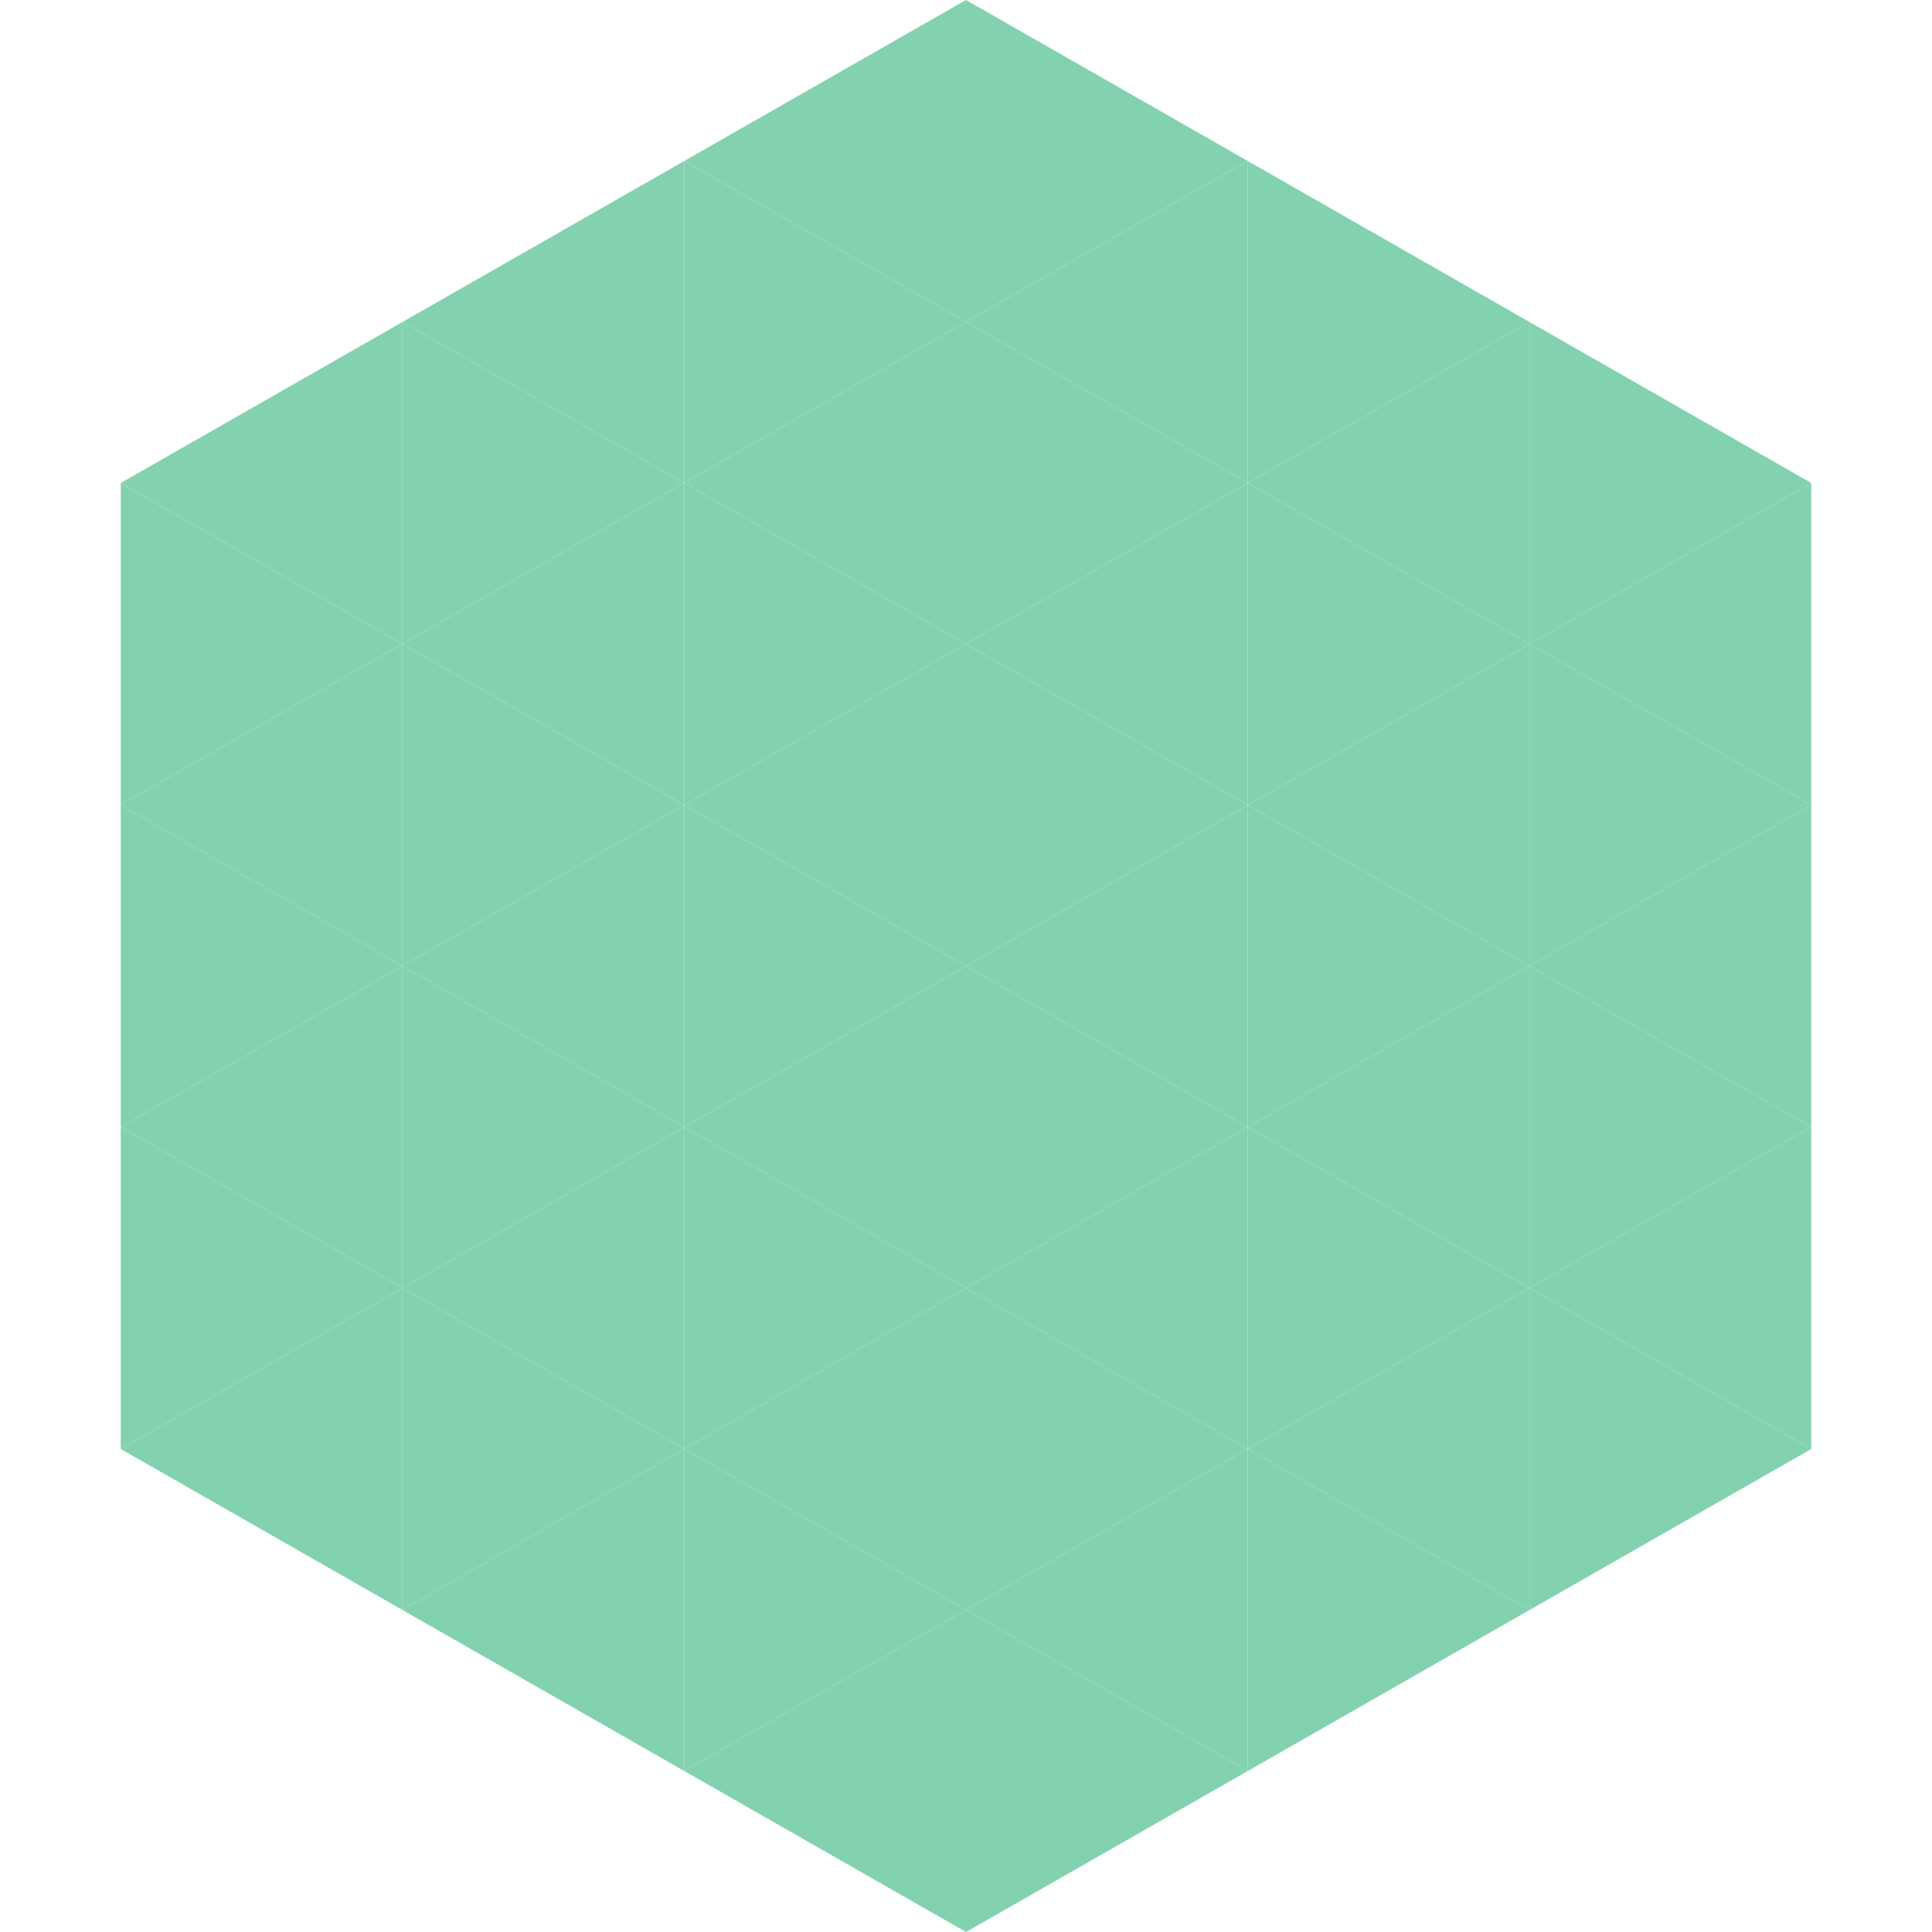 <?xml version="1.0"?>
<!-- Generated by SVGo -->
<svg width="240" height="240"
     xmlns="http://www.w3.org/2000/svg"
     xmlns:xlink="http://www.w3.org/1999/xlink">
<polygon points="50,40 15,60 50,80" style="fill:rgb(131,210,175)" />
<polygon points="190,40 225,60 190,80" style="fill:rgb(131,210,175)" />
<polygon points="15,60 50,80 15,100" style="fill:rgb(131,210,175)" />
<polygon points="225,60 190,80 225,100" style="fill:rgb(131,210,175)" />
<polygon points="50,80 15,100 50,120" style="fill:rgb(131,210,175)" />
<polygon points="190,80 225,100 190,120" style="fill:rgb(131,210,175)" />
<polygon points="15,100 50,120 15,140" style="fill:rgb(131,210,175)" />
<polygon points="225,100 190,120 225,140" style="fill:rgb(131,210,175)" />
<polygon points="50,120 15,140 50,160" style="fill:rgb(131,210,175)" />
<polygon points="190,120 225,140 190,160" style="fill:rgb(131,210,175)" />
<polygon points="15,140 50,160 15,180" style="fill:rgb(131,210,175)" />
<polygon points="225,140 190,160 225,180" style="fill:rgb(131,210,175)" />
<polygon points="50,160 15,180 50,200" style="fill:rgb(131,210,175)" />
<polygon points="190,160 225,180 190,200" style="fill:rgb(131,210,175)" />
<polygon points="15,180 50,200 15,220" style="fill:rgb(255,255,255); fill-opacity:0" />
<polygon points="225,180 190,200 225,220" style="fill:rgb(255,255,255); fill-opacity:0" />
<polygon points="50,0 85,20 50,40" style="fill:rgb(255,255,255); fill-opacity:0" />
<polygon points="190,0 155,20 190,40" style="fill:rgb(255,255,255); fill-opacity:0" />
<polygon points="85,20 50,40 85,60" style="fill:rgb(131,210,175)" />
<polygon points="155,20 190,40 155,60" style="fill:rgb(131,210,175)" />
<polygon points="50,40 85,60 50,80" style="fill:rgb(131,210,175)" />
<polygon points="190,40 155,60 190,80" style="fill:rgb(131,210,175)" />
<polygon points="85,60 50,80 85,100" style="fill:rgb(131,210,175)" />
<polygon points="155,60 190,80 155,100" style="fill:rgb(131,210,175)" />
<polygon points="50,80 85,100 50,120" style="fill:rgb(131,210,175)" />
<polygon points="190,80 155,100 190,120" style="fill:rgb(131,210,175)" />
<polygon points="85,100 50,120 85,140" style="fill:rgb(131,210,175)" />
<polygon points="155,100 190,120 155,140" style="fill:rgb(131,210,175)" />
<polygon points="50,120 85,140 50,160" style="fill:rgb(131,210,175)" />
<polygon points="190,120 155,140 190,160" style="fill:rgb(131,210,175)" />
<polygon points="85,140 50,160 85,180" style="fill:rgb(131,210,175)" />
<polygon points="155,140 190,160 155,180" style="fill:rgb(131,210,175)" />
<polygon points="50,160 85,180 50,200" style="fill:rgb(131,210,175)" />
<polygon points="190,160 155,180 190,200" style="fill:rgb(131,210,175)" />
<polygon points="85,180 50,200 85,220" style="fill:rgb(131,210,175)" />
<polygon points="155,180 190,200 155,220" style="fill:rgb(131,210,175)" />
<polygon points="120,0 85,20 120,40" style="fill:rgb(131,210,175)" />
<polygon points="120,0 155,20 120,40" style="fill:rgb(131,210,175)" />
<polygon points="85,20 120,40 85,60" style="fill:rgb(131,210,175)" />
<polygon points="155,20 120,40 155,60" style="fill:rgb(131,210,175)" />
<polygon points="120,40 85,60 120,80" style="fill:rgb(131,210,175)" />
<polygon points="120,40 155,60 120,80" style="fill:rgb(131,210,175)" />
<polygon points="85,60 120,80 85,100" style="fill:rgb(131,210,175)" />
<polygon points="155,60 120,80 155,100" style="fill:rgb(131,210,175)" />
<polygon points="120,80 85,100 120,120" style="fill:rgb(131,210,175)" />
<polygon points="120,80 155,100 120,120" style="fill:rgb(131,210,175)" />
<polygon points="85,100 120,120 85,140" style="fill:rgb(131,210,175)" />
<polygon points="155,100 120,120 155,140" style="fill:rgb(131,210,175)" />
<polygon points="120,120 85,140 120,160" style="fill:rgb(131,210,175)" />
<polygon points="120,120 155,140 120,160" style="fill:rgb(131,210,175)" />
<polygon points="85,140 120,160 85,180" style="fill:rgb(131,210,175)" />
<polygon points="155,140 120,160 155,180" style="fill:rgb(131,210,175)" />
<polygon points="120,160 85,180 120,200" style="fill:rgb(131,210,175)" />
<polygon points="120,160 155,180 120,200" style="fill:rgb(131,210,175)" />
<polygon points="85,180 120,200 85,220" style="fill:rgb(131,210,175)" />
<polygon points="155,180 120,200 155,220" style="fill:rgb(131,210,175)" />
<polygon points="120,200 85,220 120,240" style="fill:rgb(131,210,175)" />
<polygon points="120,200 155,220 120,240" style="fill:rgb(131,210,175)" />
<polygon points="85,220 120,240 85,260" style="fill:rgb(255,255,255); fill-opacity:0" />
<polygon points="155,220 120,240 155,260" style="fill:rgb(255,255,255); fill-opacity:0" />
</svg>
